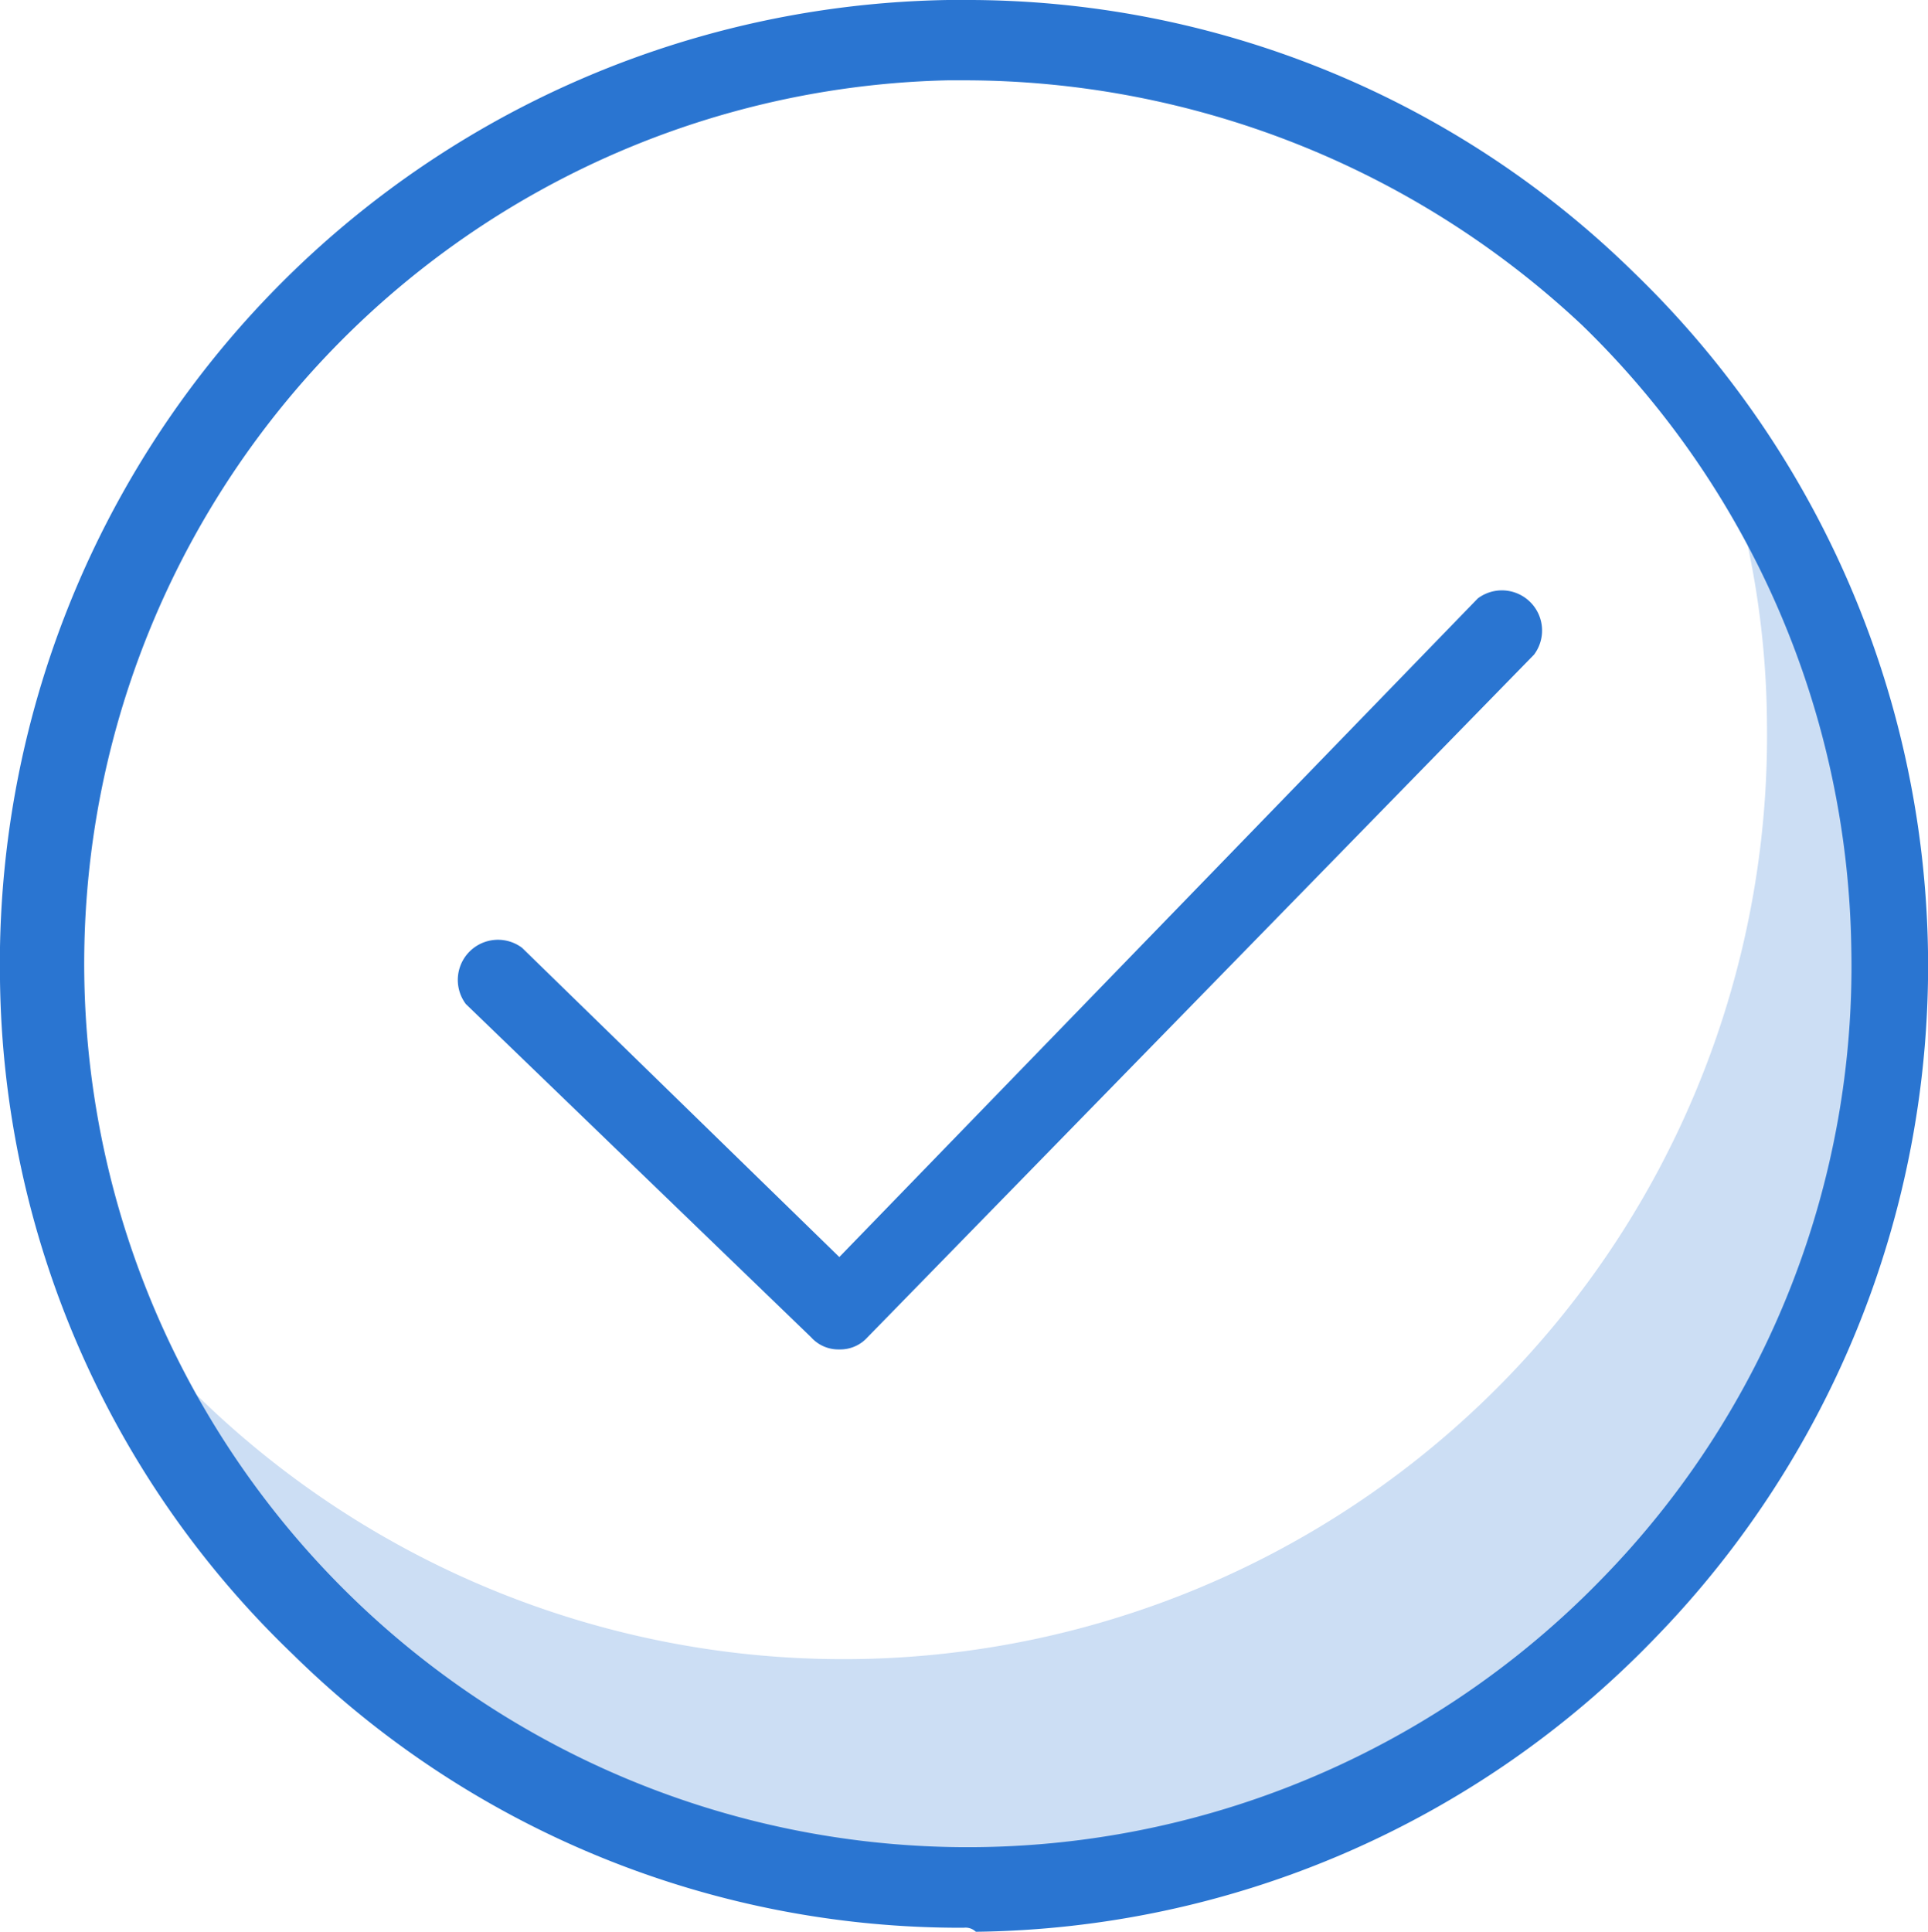 <svg id="a13c3c20-137c-404b-bf3f-2391dad4c4d9" data-name="Layer 1" xmlns="http://www.w3.org/2000/svg" viewBox="0 0 48.01 48.1"><path d="M42.7,10.7A22,22,0,0,1,44,18,23,23,0,0,1,2.3,31.7a23,23,0,1,0,40.4-21Z" transform="translate(0)" fill="#2a75d1" opacity="0.24" style="isolation:isolate"/><path d="M24,48A23.69,23.69,0,0,1,7.3,41.2,23.64,23.64,0,0,1,0,24.4,24,24,0,0,1,23.6,0H24A23.69,23.69,0,0,1,40.7,6.8a24,24,0,0,1,.5,34,23.86,23.86,0,0,1-16.9,7.3A.37.37,0,0,0,24,48ZM24,2h-.4A22,22,0,1,0,39.9,39.3a21.81,21.81,0,0,0,6.2-15.7A22.07,22.07,0,0,0,39.4,8.1,22.49,22.49,0,0,0,24,2Z" transform="translate(0)" fill="#2a75d1"/><path d="M20.9,33.6a.91.91,0,0,1-.7-.3L11.6,25A1,1,0,0,1,13,23.6l7.9,7.7L36.8,14.9a1,1,0,0,1,1.4,1.4l-16.6,17a.91.91,0,0,1-.7.3Z" transform="translate(0)" fill="#2a75d1"/></svg>
